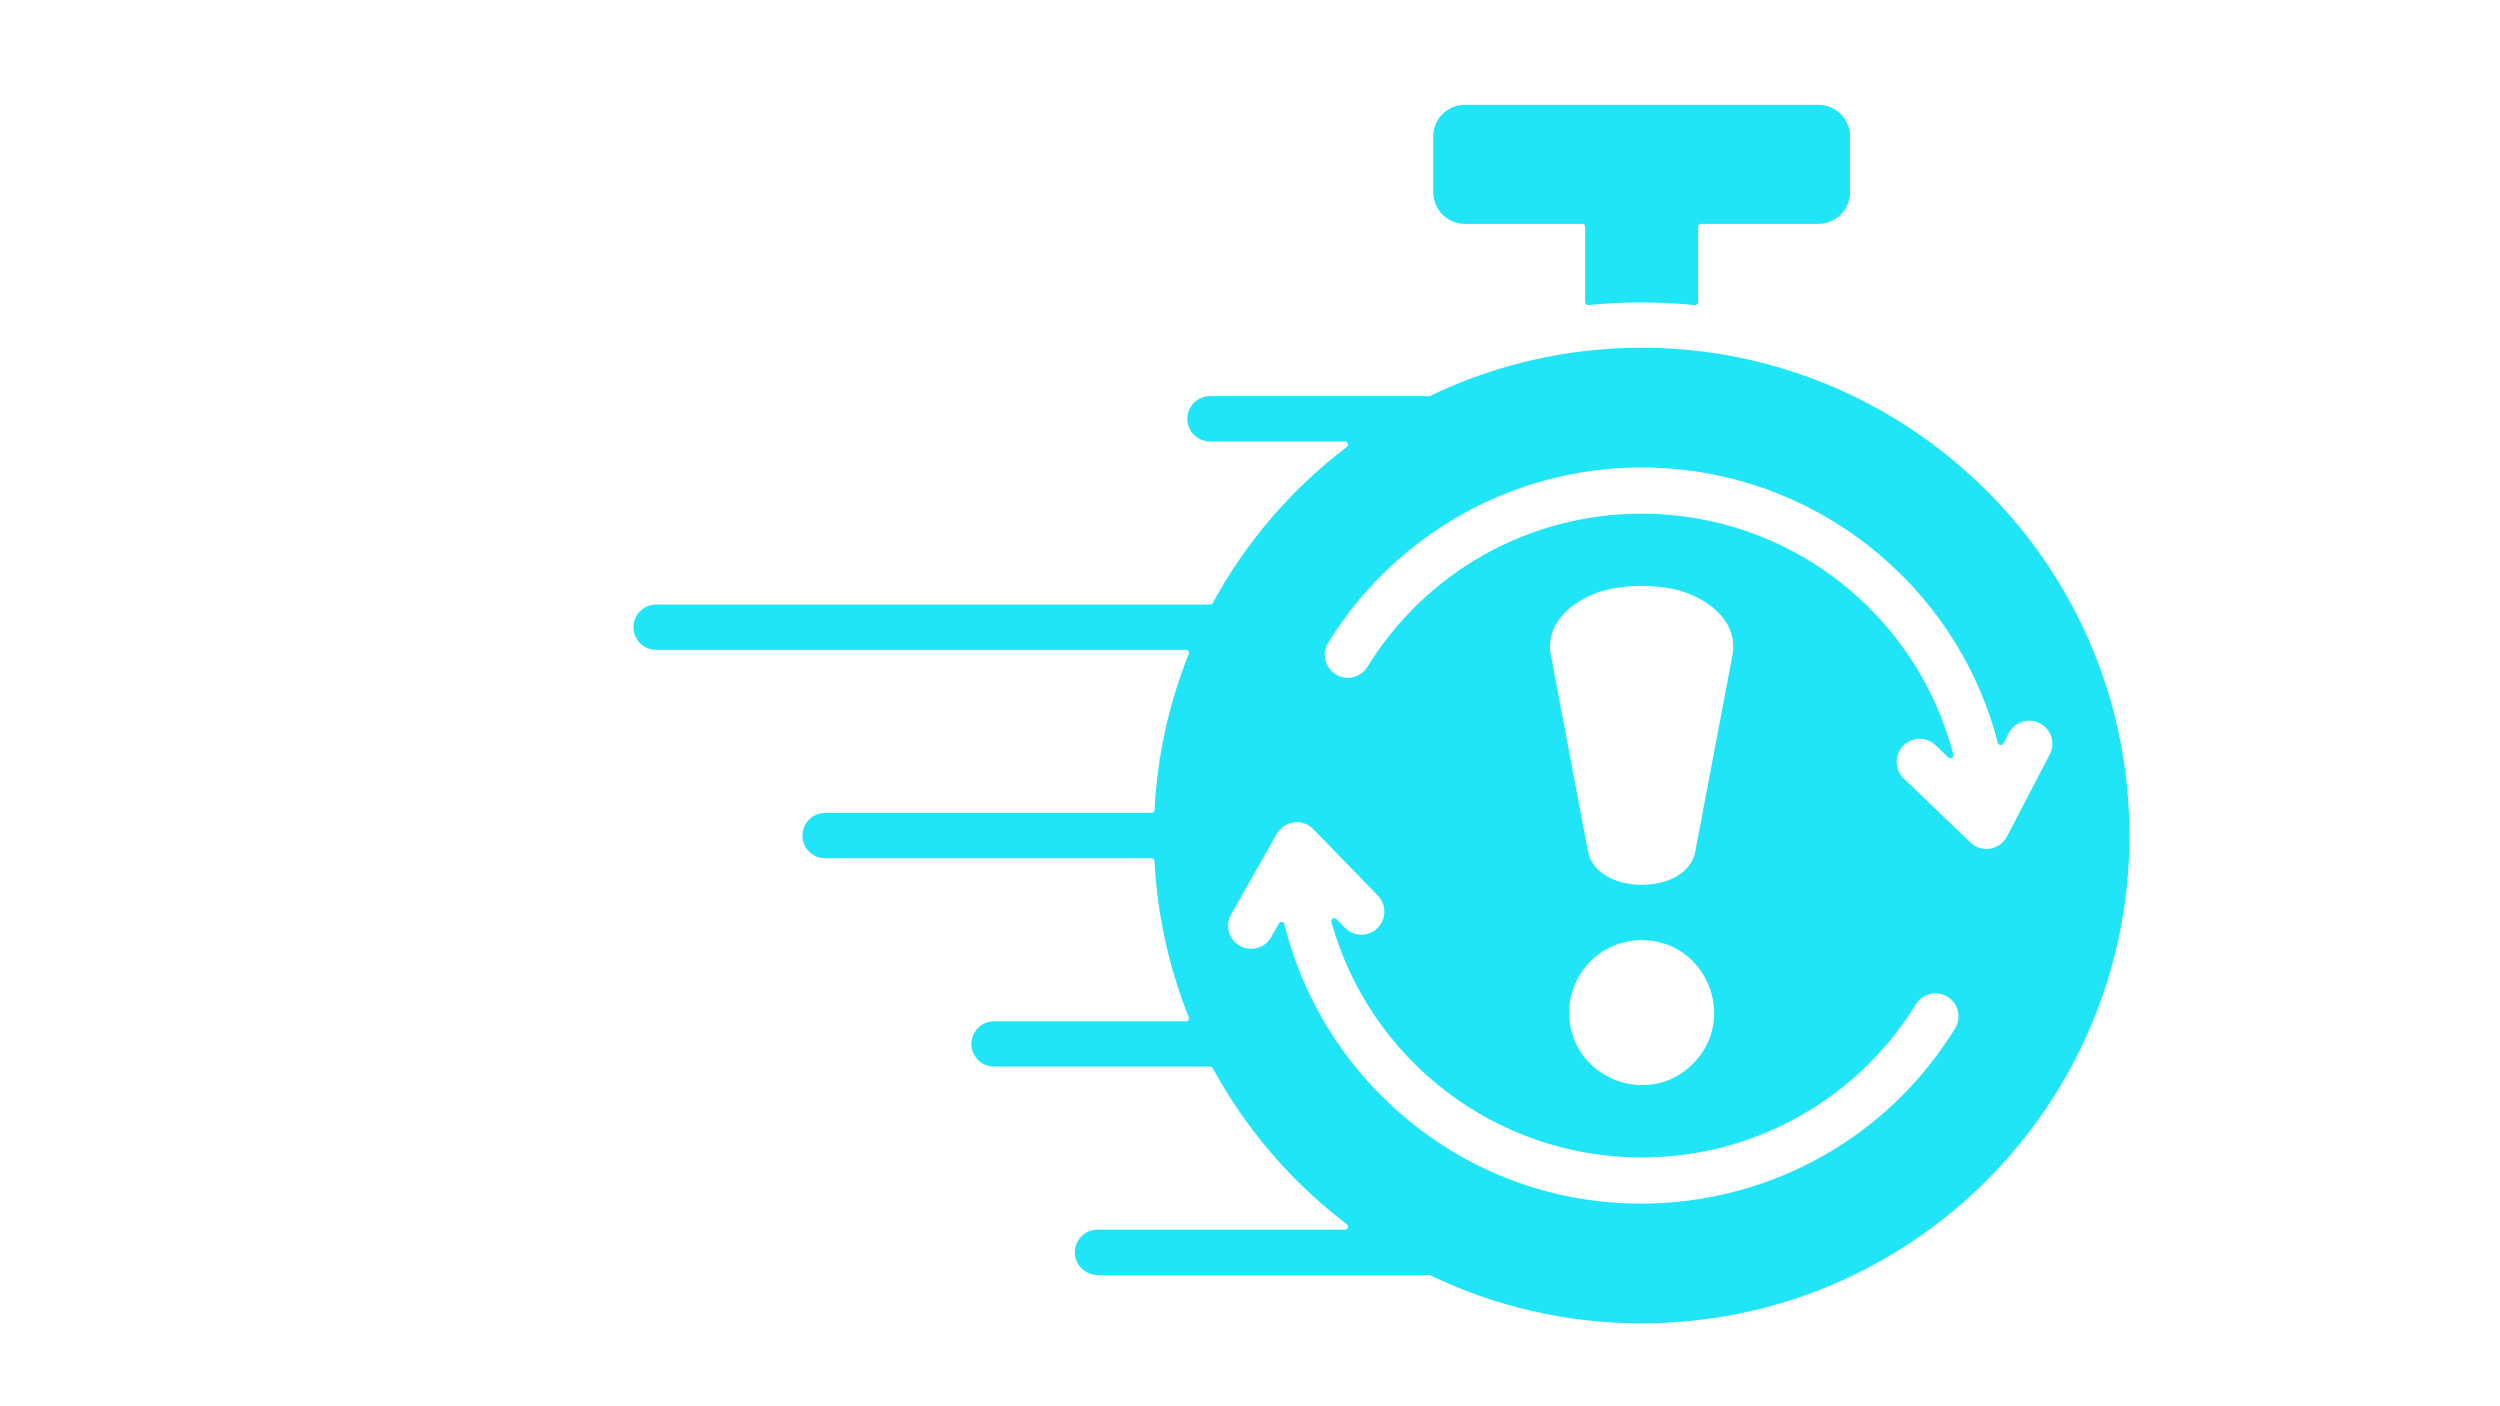<?xml version="1.0" encoding="UTF-8"?> <svg xmlns="http://www.w3.org/2000/svg" xmlns:xlink="http://www.w3.org/1999/xlink" width="1920" zoomAndPan="magnify" viewBox="0 0 1440 810" height="1080" preserveAspectRatio="xMidYMid meet" version="1.0"><defs><clipPath id="8ad1b03448"><path d="M 364.742 60.316 L 1226.492 60.316 L 1226.492 762.316 L 364.742 762.316 Z M 364.742 60.316 " clip-rule="nonzero"></path></clipPath></defs><g clip-path="url(#8ad1b03448)"><path fill="#20e5f6" d="M 683.902 241.234 C 683.902 248.445 689.75 254.293 696.961 254.293 L 774.727 254.293 C 775.488 254.293 776.133 254.754 776.375 255.477 C 776.617 256.199 776.383 256.957 775.777 257.422 C 744.051 281.523 717.668 312.16 698.57 347.297 C 698.258 347.871 697.695 348.203 697.039 348.203 L 377.953 348.203 C 370.746 348.203 364.898 354.051 364.898 361.262 C 364.898 368.473 370.746 374.316 377.953 374.316 L 683.113 374.316 C 683.707 374.316 684.223 374.59 684.555 375.082 C 684.887 375.578 684.949 376.152 684.727 376.707 C 673.488 404.715 666.629 434.957 665 466.578 C 664.949 467.508 664.188 468.23 663.262 468.23 L 475.273 468.23 C 468.062 468.23 462.215 474.078 462.215 481.289 C 462.215 488.496 468.062 494.344 475.273 494.344 L 663.262 494.344 C 664.188 494.344 664.949 495.066 665 495.992 C 666.629 527.613 673.484 557.855 684.727 585.867 C 684.949 586.418 684.887 586.996 684.555 587.488 C 684.219 587.984 683.707 588.254 683.113 588.254 L 572.59 588.254 C 565.379 588.254 559.531 594.102 559.531 601.312 C 559.531 608.52 565.379 614.367 572.59 614.367 L 697.039 614.367 C 697.695 614.367 698.254 614.703 698.57 615.277 C 717.668 650.41 744.051 681.051 775.777 705.152 C 776.383 705.613 776.617 706.371 776.375 707.094 C 776.133 707.816 775.484 708.277 774.727 708.277 L 632.168 708.277 C 624.957 708.277 619.109 714.125 619.109 721.336 C 619.109 728.547 624.957 734.391 632.168 734.391 L 823.051 734.391 C 823.324 734.391 823.562 734.445 823.805 734.562 C 860.648 752.312 901.957 762.258 945.586 762.258 C 1100.758 762.258 1226.559 636.461 1226.559 481.289 C 1226.559 315.219 1083.895 186.59 919.867 201.477 C 885.715 204.578 853.328 213.789 823.809 228.008 C 823.562 228.129 823.328 228.18 823.055 228.18 L 696.961 228.18 C 689.75 228.18 683.902 234.027 683.902 241.234 Z M 979.863 128.949 L 1047.418 128.949 C 1057.426 128.949 1065.613 120.762 1065.613 110.754 L 1065.613 78.559 C 1065.613 68.551 1057.426 60.363 1047.418 60.363 L 843.758 60.363 C 833.75 60.363 825.562 68.551 825.562 78.559 L 825.562 110.754 C 825.562 120.762 833.75 128.949 843.758 128.949 L 911.312 128.949 C 912.27 128.949 913.051 129.73 913.051 130.688 L 913.051 173.977 C 913.051 174.488 913.246 174.926 913.625 175.27 C 914.004 175.609 914.457 175.762 914.965 175.711 C 935.277 173.699 955.895 173.695 976.207 175.711 C 976.715 175.762 977.172 175.609 977.547 175.27 C 977.926 174.926 978.121 174.488 978.121 173.977 L 978.121 130.688 C 978.121 129.73 978.902 128.949 979.863 128.949 Z M 945.586 269.27 C 1043.164 269.27 1126.848 335.695 1150.754 427.863 C 1150.938 428.57 1151.512 429.07 1152.242 429.152 C 1152.973 429.238 1153.641 428.883 1153.98 428.23 L 1157.07 422.301 C 1160.457 415.789 1168.48 413.254 1174.996 416.641 C 1181.512 420.027 1184.047 428.051 1180.66 434.566 L 1156.008 481.859 L 1155.984 481.848 C 1151.938 489.633 1141.457 491.477 1135.02 485.289 L 1096.516 448.383 C 1091.234 443.305 1091.074 434.906 1096.152 429.625 C 1101.234 424.344 1109.629 424.184 1114.91 429.262 L 1122.211 436.258 C 1122.781 436.805 1123.613 436.906 1124.297 436.504 C 1124.977 436.105 1125.301 435.332 1125.102 434.566 C 1104.203 353.996 1031.094 295.875 945.586 295.875 C 880.43 295.875 821.234 329.602 787.602 384.117 C 783.754 390.344 775.59 392.273 769.363 388.43 C 763.137 384.586 761.203 376.418 765.051 370.191 C 803.434 307.98 871.266 269.27 945.586 269.27 Z M 995.797 361.227 C 998.25 366.293 998.961 371.695 997.895 377.34 L 976.496 490.453 C 971.613 516.262 919.484 515.863 914.68 490.453 L 893.277 377.344 C 889.703 358.43 906.707 345.125 923.539 340.25 C 936.191 336.582 954.98 336.582 967.637 340.25 C 979.078 343.562 990.781 350.852 995.797 361.227 Z M 756.465 477.59 L 793.633 515.844 C 798.738 521.098 798.621 529.492 793.371 534.602 C 788.121 539.711 779.723 539.594 774.613 534.34 L 769.836 529.422 C 769.273 528.844 768.414 528.723 767.715 529.129 C 767.02 529.531 766.691 530.324 766.906 531.102 C 788.875 610.113 861.227 666.695 945.59 666.695 C 1010.742 666.695 1069.938 632.969 1103.574 578.457 C 1107.418 572.227 1115.586 570.297 1121.812 574.141 C 1128.039 577.988 1129.969 586.152 1126.125 592.379 C 1054.996 707.66 895.363 728.121 797.824 633.27 C 769.93 606.141 749.48 571.391 739.828 532.375 C 739.656 531.668 739.098 531.168 738.375 531.066 C 737.656 530.969 736.984 531.301 736.625 531.934 L 732.176 539.777 C 728.562 546.148 720.465 548.383 714.098 544.766 C 707.727 541.148 705.492 533.051 709.109 526.684 L 735.258 480.586 C 739.707 472.508 750.309 471.262 756.465 477.59 Z M 945.586 541.508 C 982.66 541.508 1001.344 586.543 975.109 612.781 C 948.871 639.02 903.836 620.332 903.836 583.262 C 903.836 560.203 922.531 541.508 945.586 541.508 Z M 945.586 541.508 " fill-opacity="1" fill-rule="evenodd"></path></g></svg> 